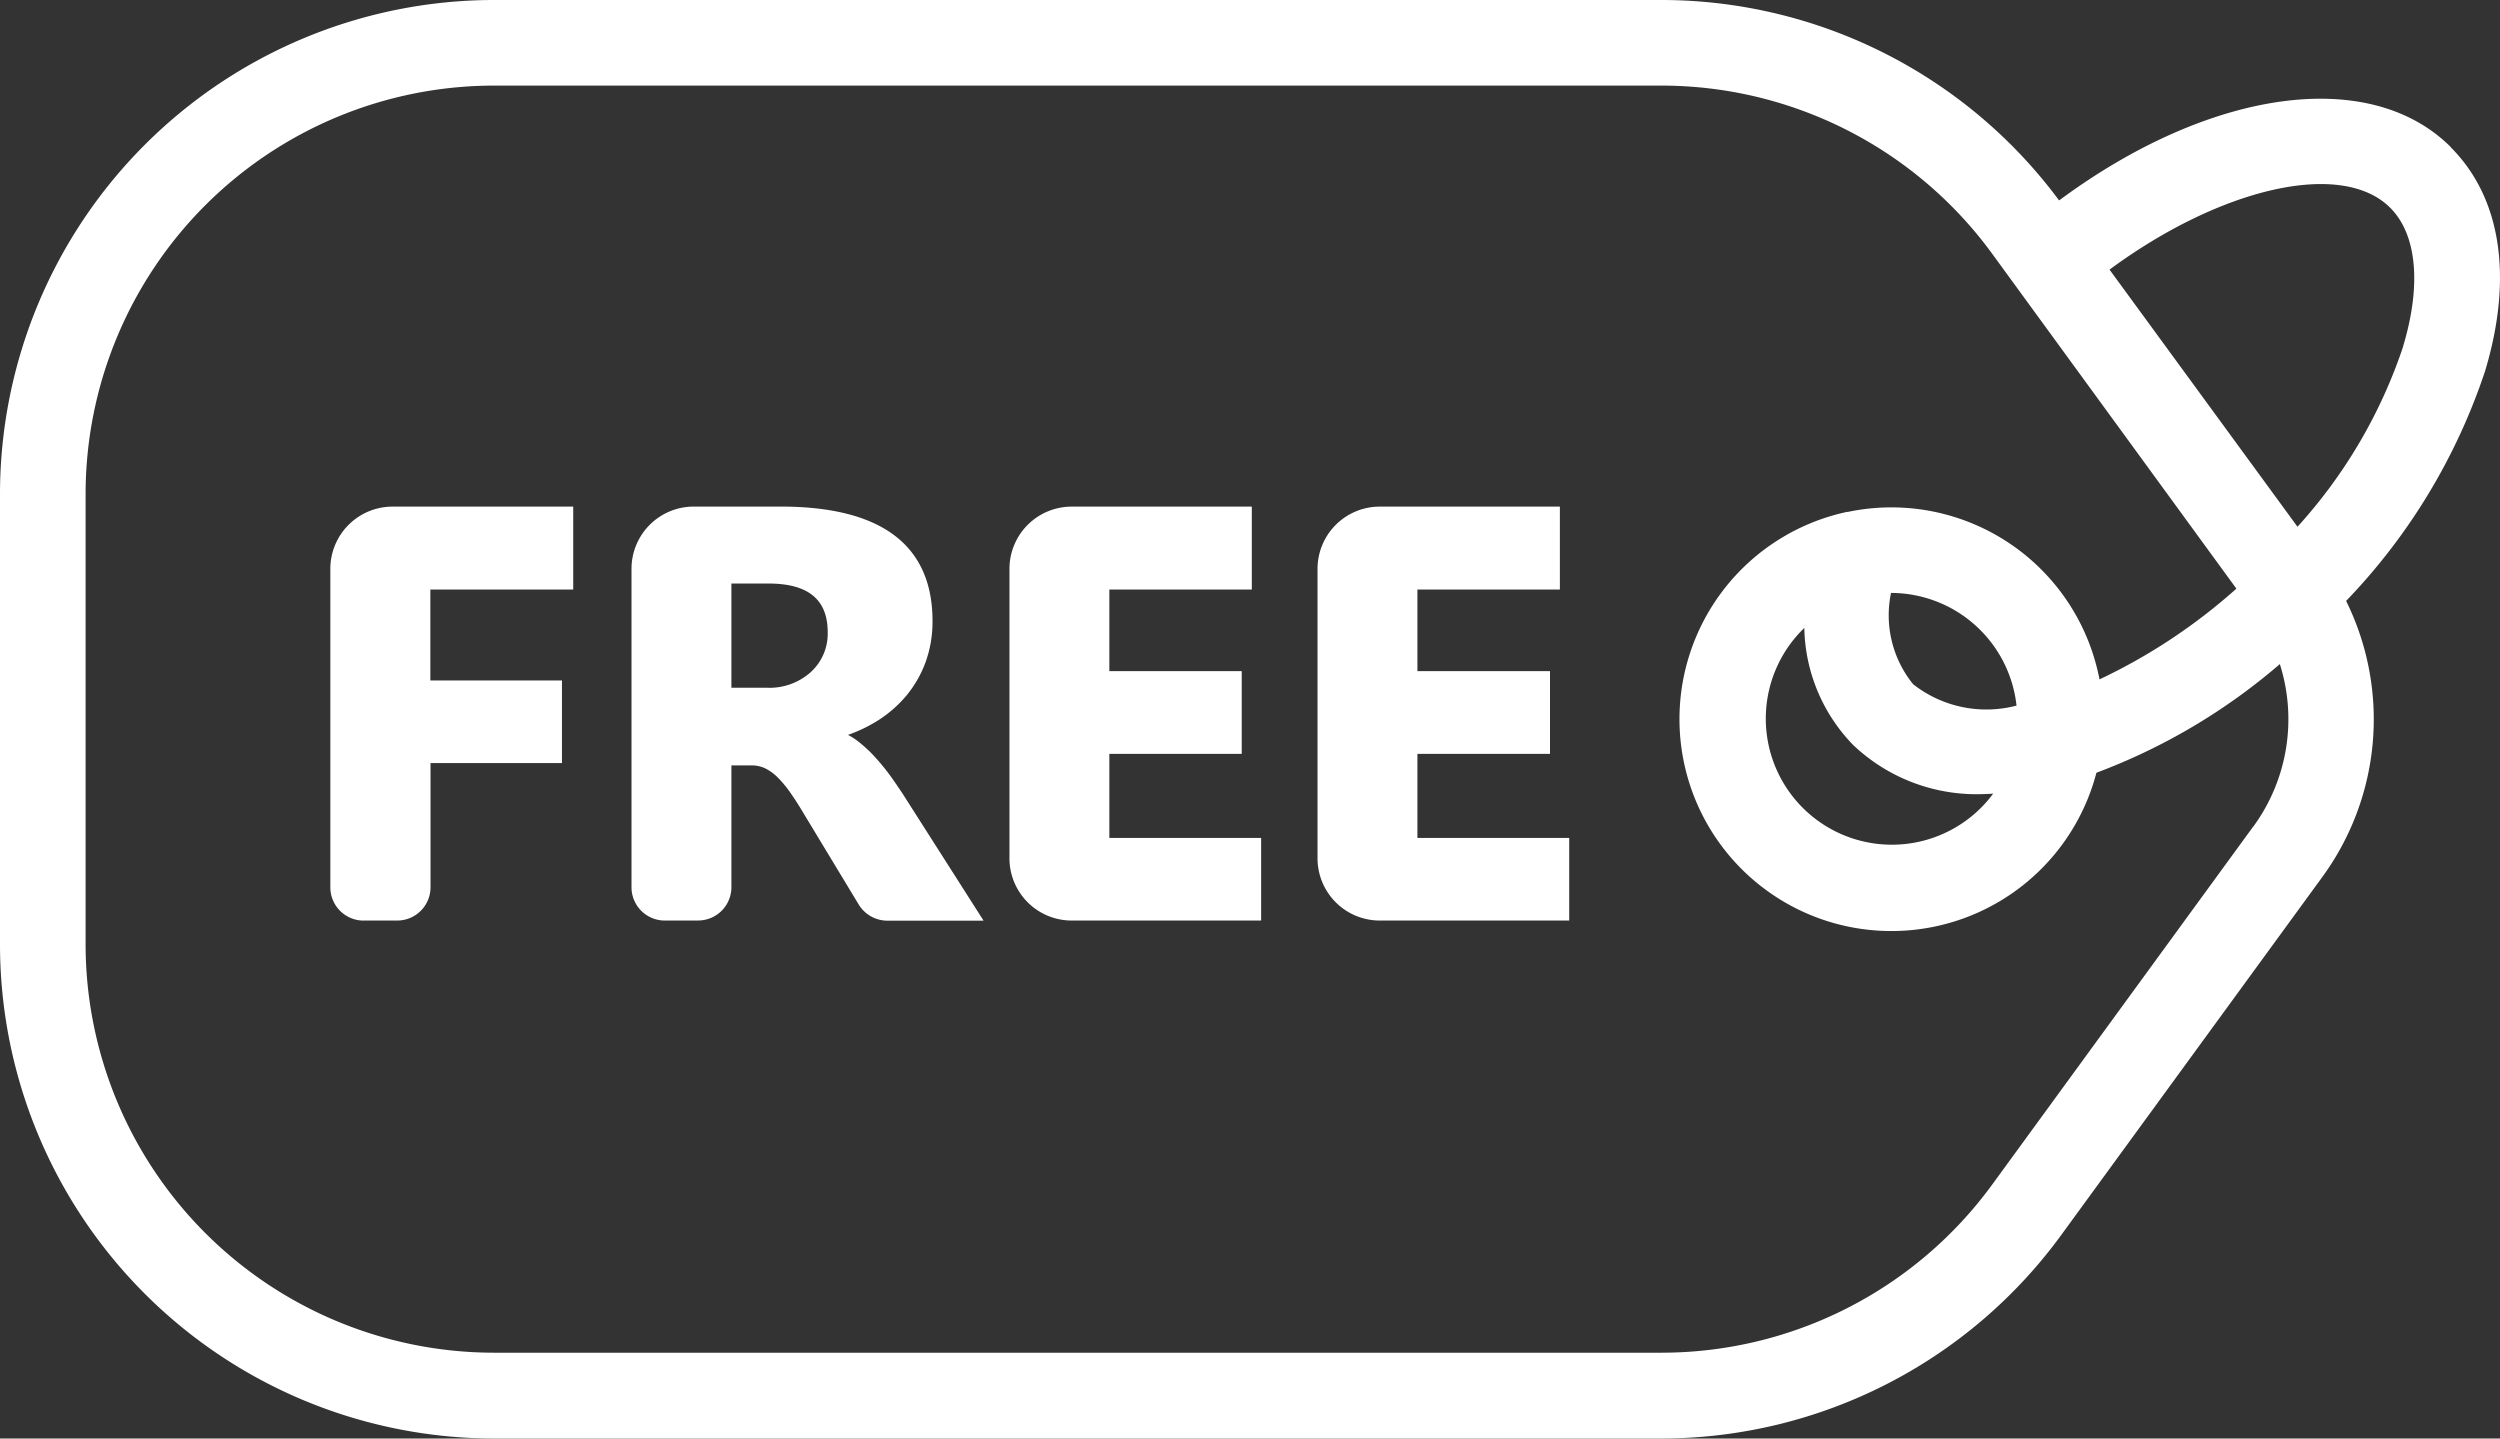 <?xml version="1.0" encoding="UTF-8"?>
<svg xmlns="http://www.w3.org/2000/svg" xmlns:xlink="http://www.w3.org/1999/xlink" id="Group_6959" data-name="Group 6959" width="59.492" height="34.232" viewBox="0 0 59.492 34.232">
  <rect x="0" y="0" width="59.492" height="34.232" fill="#333333" stroke="none"/>
  <defs>
    <clipPath id="clip-path">
      <rect id="Rectangle_13488" data-name="Rectangle 13488" width="59.492" height="34.232" fill="#fff"></rect>
    </clipPath>
  </defs>
  <g id="Group_6865" data-name="Group 6865" transform="translate(0)">
    <g id="Group_6864" data-name="Group 6864" clip-path="url(#clip-path)">
      <path id="Path_21397" data-name="Path 21397" d="M58.321,3.5C56.383,1.566,52.571,2.124,49,4.77A11.786,11.786,0,0,0,39.548,0H11.75A11.764,11.764,0,0,0,0,11.75V22.482a11.763,11.763,0,0,0,11.75,11.75h27.8A11.787,11.787,0,0,0,49.043,29.4l6.218-8.527A6.361,6.361,0,0,0,55.83,14.3a14.444,14.444,0,0,0,3.308-5.473c.671-2.233.381-4.123-.817-5.321M53.614,19.677,47.4,28.2a9.743,9.743,0,0,1-7.848,3.99H11.75a9.724,9.724,0,0,1-9.713-9.713V11.75A9.724,9.724,0,0,1,11.75,2.037h27.8A9.744,9.744,0,0,1,47.4,6.028l5.819,7.98a13.6,13.6,0,0,1-3.258,2.159,5.042,5.042,0,0,0-5.989-3.985l-.02,0a5.043,5.043,0,1,0,5.936,6.207,14.431,14.431,0,0,0,4.365-2.586,4.332,4.332,0,0,1-.634,3.871M45,14.11a3.009,3.009,0,0,1,2.987,2.681,2.822,2.822,0,0,1-2.461-.509A2.606,2.606,0,0,1,45,14.111h0m-2.063.826A4.1,4.1,0,0,0,44.1,17.729a4.259,4.259,0,0,0,3.11,1.167c.072,0,.147-.006.221-.009a3,3,0,1,1-4.486-3.952m14.246-6.7a12.055,12.055,0,0,1-2.518,4.3L50.2,6.416c2.648-1.952,5.527-2.624,6.68-1.471.634.634.746,1.834.307,3.294" fill="#fff"></path>
      <path id="Path_21398" data-name="Path 21398" d="M45.6,78.54h.8a.792.792,0,0,0,.791-.791V74.793h3.128V72.827H47.187V70.663h3.4V68.69h-4.3a1.481,1.481,0,0,0-1.48,1.48v7.58a.792.792,0,0,0,.791.791" transform="translate(-36.946 -56.634)" fill="#fff"></path>
      <path id="Path_21399" data-name="Path 21399" d="M86.42,78.539h.795a.792.792,0,0,0,.791-.791v-2.9h.483a.746.746,0,0,1,.329.074,1.157,1.157,0,0,1,.3.223,2.689,2.689,0,0,1,.3.366c.1.144.208.311.319.5l1.3,2.15a.8.8,0,0,0,.677.382h2.293L92.086,75.53c-.1-.15-.2-.3-.317-.46a4.949,4.949,0,0,0-.367-.443,3.139,3.139,0,0,0-.4-.365,1.63,1.63,0,0,0-.221-.14,3.541,3.541,0,0,0,.688-.328,2.9,2.9,0,0,0,.707-.614,2.7,2.7,0,0,0,.455-.8,2.838,2.838,0,0,0,.161-.966c0-1.808-1.216-2.725-3.613-2.725H87.109a1.481,1.481,0,0,0-1.48,1.48v7.58a.792.792,0,0,0,.791.791M88.006,73v-2.48h.88c.95,0,1.412.381,1.412,1.163a1.238,1.238,0,0,1-.4.942A1.47,1.47,0,0,1,88.845,73Z" transform="translate(-70.601 -56.634)" fill="#fff"></path>
      <path id="Path_21400" data-name="Path 21400" d="M138.353,78.54h4.509V76.574H139.25v-2H142.4V72.605H139.25V70.663h3.39V68.69h-4.287a1.481,1.481,0,0,0-1.48,1.48V77.06a1.481,1.481,0,0,0,1.48,1.48" transform="translate(-112.851 -56.634)" fill="#fff"></path>
      <path id="Path_21401" data-name="Path 21401" d="M180.129,78.54h4.509V76.574h-3.612v-2h3.155V72.605h-3.155V70.663h3.39V68.69h-4.287a1.481,1.481,0,0,0-1.48,1.48V77.06a1.481,1.481,0,0,0,1.48,1.48" transform="translate(-147.296 -56.634)" fill="#fff"></path>
    </g>
  </g>
</svg>
